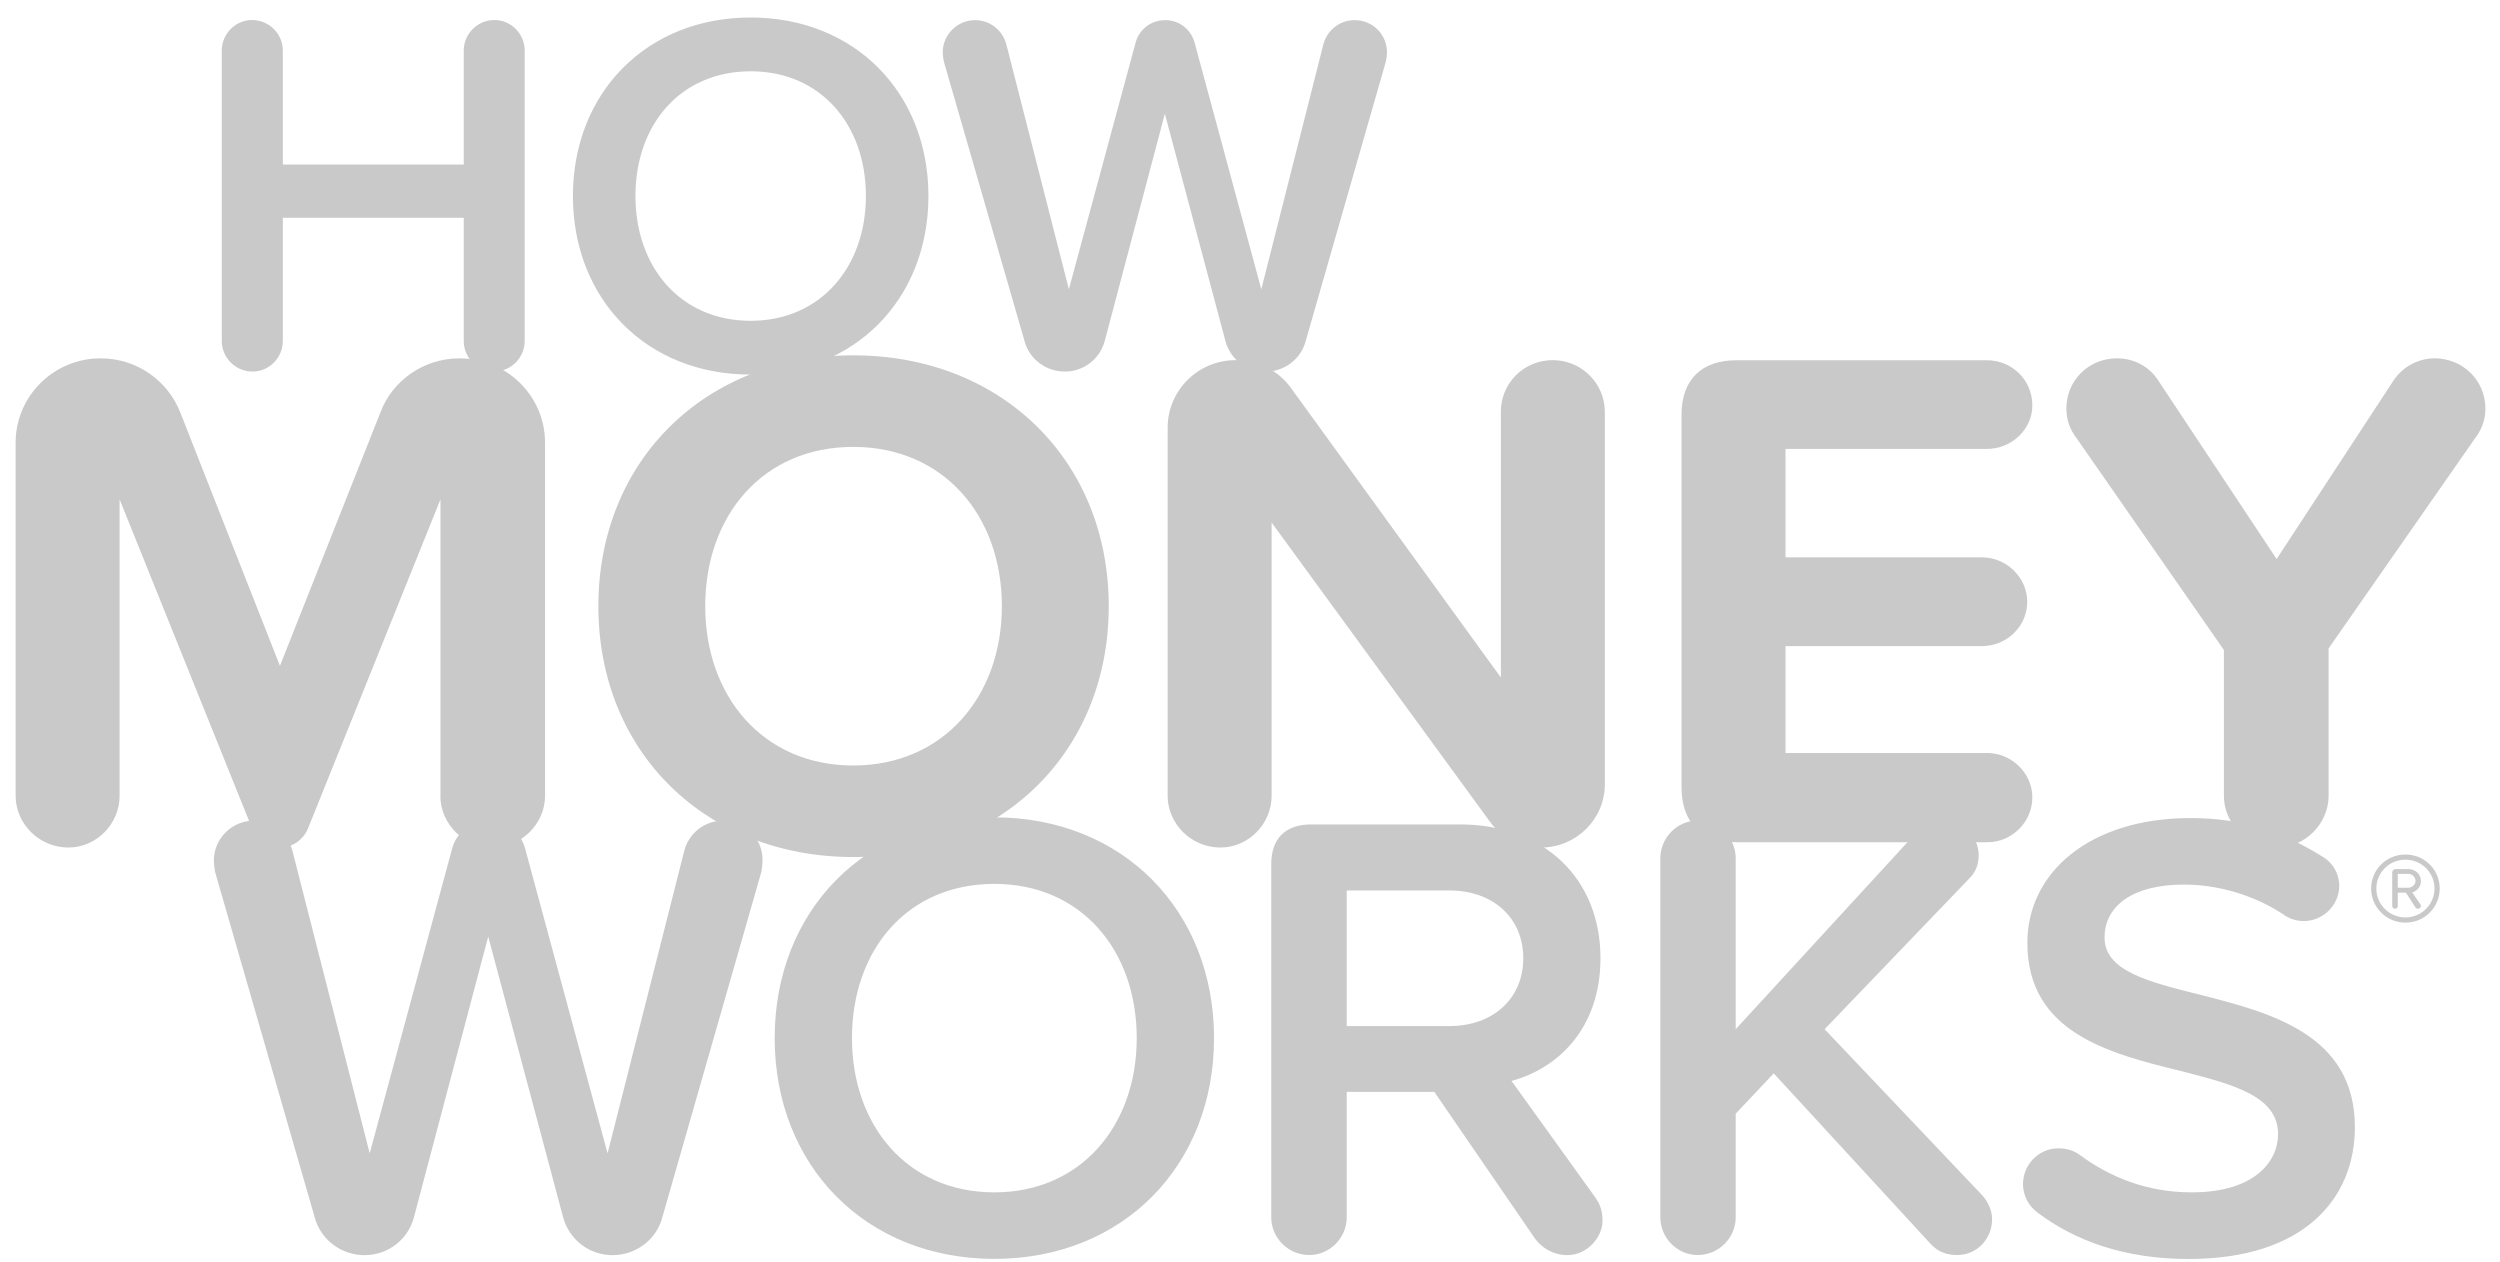 <svg width="107" height="54" viewBox="0 0 107 54" fill="none" xmlns="http://www.w3.org/2000/svg">
<path d="M100.789 48.242C100.789 51.28 98.637 53.885 93.674 53.885C90.946 53.885 88.82 53.118 87.191 51.887C86.833 51.614 86.584 51.177 86.584 50.682C86.584 49.833 87.269 49.148 88.099 49.148C88.462 49.148 88.788 49.256 89.037 49.447C90.308 50.379 91.879 51.033 93.809 51.033C96.454 51.033 97.501 49.745 97.501 48.54C97.501 46.898 95.546 46.403 93.311 45.832C90.303 45.09 86.771 44.215 86.771 40.353C86.771 37.34 89.447 35.013 93.752 35.013C95.904 35.013 97.641 35.559 99.431 36.681C99.84 36.928 100.12 37.392 100.12 37.912C100.12 38.736 99.431 39.421 98.601 39.421C98.269 39.421 97.963 39.313 97.745 39.148C96.417 38.272 94.877 37.86 93.466 37.86C91.288 37.86 90.075 38.767 90.075 40.131C90.075 41.558 91.952 42.021 94.13 42.567C97.18 43.339 100.789 44.271 100.789 48.242ZM51.961 44.431C51.961 49.879 48.071 53.88 42.559 53.88C37.04 53.88 33.156 49.879 33.156 44.431C33.156 38.983 37.045 34.982 42.559 34.982C48.071 34.987 51.961 38.983 51.961 44.431ZM48.652 44.431C48.652 40.651 46.256 37.83 42.559 37.83C38.835 37.83 36.465 40.651 36.465 44.431C36.465 48.18 38.84 51.033 42.559 51.033C46.256 51.033 48.652 48.185 48.652 44.431ZM78.094 44.05L84.271 37.613C84.577 37.315 84.686 36.985 84.686 36.599C84.686 35.775 83.971 35.121 83.167 35.121C82.752 35.121 82.368 35.255 82.036 35.615L74.288 44.05V36.738C74.288 35.862 73.572 35.121 72.659 35.121C71.778 35.121 71.062 35.857 71.062 36.738V52.099C71.062 52.974 71.778 53.715 72.659 53.715C73.572 53.715 74.288 52.974 74.288 52.099V47.665L75.916 45.94L82.643 53.252C82.975 53.607 83.359 53.715 83.773 53.715C84.629 53.715 85.262 53.005 85.262 52.181C85.262 51.826 85.096 51.439 84.847 51.166L78.094 44.05ZM68.282 51.254C68.448 51.501 68.588 51.748 68.588 52.268C68.588 52.897 67.981 53.721 67.069 53.721C66.545 53.721 66.021 53.448 65.715 53.036L61.39 46.733H57.64V52.099C57.64 52.974 56.924 53.715 56.038 53.715C55.125 53.715 54.409 52.974 54.409 52.099V36.985C54.409 35.888 55.016 35.286 56.12 35.286H62.489C66.13 35.286 68.5 37.644 68.5 41.007C68.5 43.993 66.706 45.718 64.693 46.264L68.282 51.254ZM65.196 41.012C65.196 39.261 63.874 38.113 62.053 38.113H57.64V43.916H62.053C63.874 43.911 65.196 42.763 65.196 41.012ZM30.941 35.126C30.143 35.126 29.479 35.672 29.287 36.413L26.004 49.364L22.472 36.305C22.28 35.62 21.674 35.126 20.927 35.126C20.154 35.126 19.547 35.62 19.355 36.305L15.823 49.364L12.515 36.413C12.323 35.672 11.659 35.126 10.86 35.126C9.922 35.126 9.154 35.893 9.154 36.825C9.154 36.99 9.18 37.181 9.206 37.32L13.479 52.135C13.728 53.036 14.584 53.721 15.601 53.721C16.622 53.721 17.478 53.036 17.722 52.078L20.896 40.085L24.096 52.078C24.345 53.036 25.2 53.721 26.217 53.721C27.233 53.721 28.094 53.036 28.338 52.135L32.585 37.32C32.611 37.186 32.637 36.99 32.637 36.825C32.648 35.888 31.906 35.126 30.941 35.126Z" fill="#C9C9C9"/>
<path d="M102.952 36.573C103.766 36.573 104.42 37.217 104.42 38.03C104.42 38.834 103.771 39.488 102.952 39.488C102.143 39.488 101.484 38.834 101.484 38.03C101.484 37.217 102.143 36.573 102.952 36.573ZM102.952 36.794C102.262 36.794 101.707 37.345 101.707 38.03C101.707 38.71 102.262 39.266 102.952 39.266C103.637 39.266 104.197 38.71 104.197 38.03C104.197 37.34 103.637 36.794 102.952 36.794ZM102.973 38.205H102.625V38.777C102.625 38.839 102.579 38.895 102.506 38.895C102.439 38.895 102.387 38.839 102.387 38.777V37.335C102.387 37.258 102.449 37.196 102.527 37.196H103.071C103.357 37.196 103.616 37.397 103.616 37.706C103.616 38.015 103.383 38.159 103.243 38.195L103.595 38.71C103.611 38.731 103.616 38.751 103.616 38.772C103.616 38.839 103.554 38.895 103.486 38.895C103.45 38.895 103.408 38.88 103.388 38.849L102.973 38.205ZM103.077 37.402H102.625V37.994H103.077C103.222 37.994 103.383 37.876 103.383 37.706C103.383 37.52 103.222 37.402 103.077 37.402Z" fill="#C9C9C9"/>
<path d="M40.396 2.633C40.375 2.525 40.349 2.366 40.349 2.237C40.349 1.485 40.977 0.862 41.734 0.862C42.382 0.862 42.916 1.305 43.072 1.902L45.748 12.381L48.606 1.815C48.761 1.259 49.254 0.862 49.876 0.862C50.478 0.862 50.971 1.259 51.126 1.815L53.984 12.381L56.639 1.902C56.795 1.305 57.329 0.862 57.977 0.862C58.76 0.862 59.362 1.48 59.362 2.237C59.362 2.371 59.341 2.525 59.315 2.633L55.877 14.621C55.675 15.352 54.985 15.909 54.16 15.909C53.336 15.909 52.641 15.352 52.444 14.58L49.856 4.868L47.288 14.575C47.086 15.352 46.396 15.903 45.572 15.903C44.747 15.903 44.052 15.347 43.855 14.616L40.396 2.633ZM24.521 8.39C24.521 3.983 27.664 0.749 32.129 0.749C36.594 0.749 39.737 3.983 39.737 8.39C39.737 12.798 36.589 16.032 32.129 16.032C27.664 16.037 24.521 12.803 24.521 8.39ZM27.197 8.39C27.197 11.424 29.116 13.73 32.129 13.73C35.121 13.73 37.061 11.424 37.061 8.39C37.061 5.332 35.121 3.051 32.129 3.051C29.116 3.056 27.197 5.337 27.197 8.39ZM10.809 15.903C11.524 15.903 12.105 15.306 12.105 14.595V9.323H19.848V14.595C19.848 15.306 20.429 15.903 21.14 15.903C21.876 15.903 22.457 15.306 22.457 14.595V2.165C22.457 1.454 21.876 0.857 21.165 0.857C20.429 0.857 19.848 1.454 19.848 2.165V7.041H12.105V2.165C12.105 1.454 11.524 0.857 10.788 0.857C10.072 0.857 9.491 1.454 9.491 2.165V14.595C9.496 15.306 10.072 15.903 10.809 15.903Z" fill="#C9C9C9"/>
<path d="M36.517 15.208C30.215 15.208 25.61 19.688 25.61 25.945C25.61 32.201 30.22 36.681 36.517 36.681C42.849 36.681 47.454 32.201 47.454 25.945C47.454 19.693 42.849 15.208 36.517 15.208ZM36.517 32.763C32.663 32.763 30.184 29.807 30.184 25.945C30.184 22.052 32.663 19.127 36.517 19.127C40.37 19.127 42.88 22.052 42.88 25.945C42.88 29.807 40.37 32.763 36.517 32.763Z" fill="#C9C9C9"/>
<path d="M86.984 34.127C86.984 33.102 86.107 32.227 85.039 32.227H76.419V27.654H84.821C85.884 27.654 86.766 26.815 86.766 25.754C86.766 24.729 85.889 23.854 84.821 23.854H76.419V19.214H85.039C86.102 19.214 86.984 18.375 86.984 17.35C86.984 16.259 86.107 15.419 85.039 15.419H74.319C72.815 15.419 71.969 16.259 71.969 17.752V33.684C71.969 35.208 72.815 36.048 74.319 36.048H85.039C86.102 36.058 86.984 35.188 86.984 34.127Z" fill="#C9C9C9"/>
<path d="M104.207 15.337C103.517 15.337 102.859 15.677 102.454 16.269L97.439 23.926L92.362 16.269C91.952 15.646 91.293 15.337 90.604 15.337C89.411 15.337 88.441 16.269 88.441 17.484C88.441 17.922 88.565 18.355 88.882 18.761L95.183 27.819V34.065C95.183 35.25 96.184 36.274 97.439 36.274C98.663 36.274 99.664 35.244 99.664 34.065V27.752L105.934 18.756C106.25 18.349 106.375 17.917 106.375 17.479C106.37 16.269 105.395 15.337 104.207 15.337Z" fill="#C9C9C9"/>
<path d="M52.889 15.414C51.261 15.414 49.975 16.722 49.975 18.308V34.065C49.975 35.249 50.976 36.274 52.231 36.274C53.455 36.274 54.425 35.244 54.425 34.065V22.366L63.734 35.121C64.237 35.837 65.051 36.274 65.959 36.274C67.463 36.274 68.687 35.059 68.687 33.566V17.623C68.687 16.408 67.686 15.414 66.462 15.414C65.207 15.414 64.237 16.408 64.237 17.623V28.998L55.27 16.629C54.741 15.877 53.864 15.414 52.889 15.414Z" fill="#C9C9C9"/>
<path d="M18.847 34.065C18.847 35.25 19.848 36.274 21.072 36.274C22.327 36.274 23.328 35.244 23.328 34.065V18.947C23.328 16.954 21.7 15.337 19.661 15.337C18.126 15.337 16.778 16.3 16.275 17.67L11.981 28.499L7.723 17.67C7.189 16.3 5.871 15.337 4.305 15.337C2.298 15.337 0.669 16.954 0.669 18.947V34.065C0.669 35.25 1.67 36.274 2.925 36.274C4.149 36.274 5.119 35.244 5.119 34.065V21.372L10.793 35.466C10.98 35.934 11.452 36.274 11.986 36.274C12.52 36.274 12.987 35.934 13.179 35.466L18.852 21.372V34.065H18.847Z" fill="#C9C9C9"/>
</svg>
